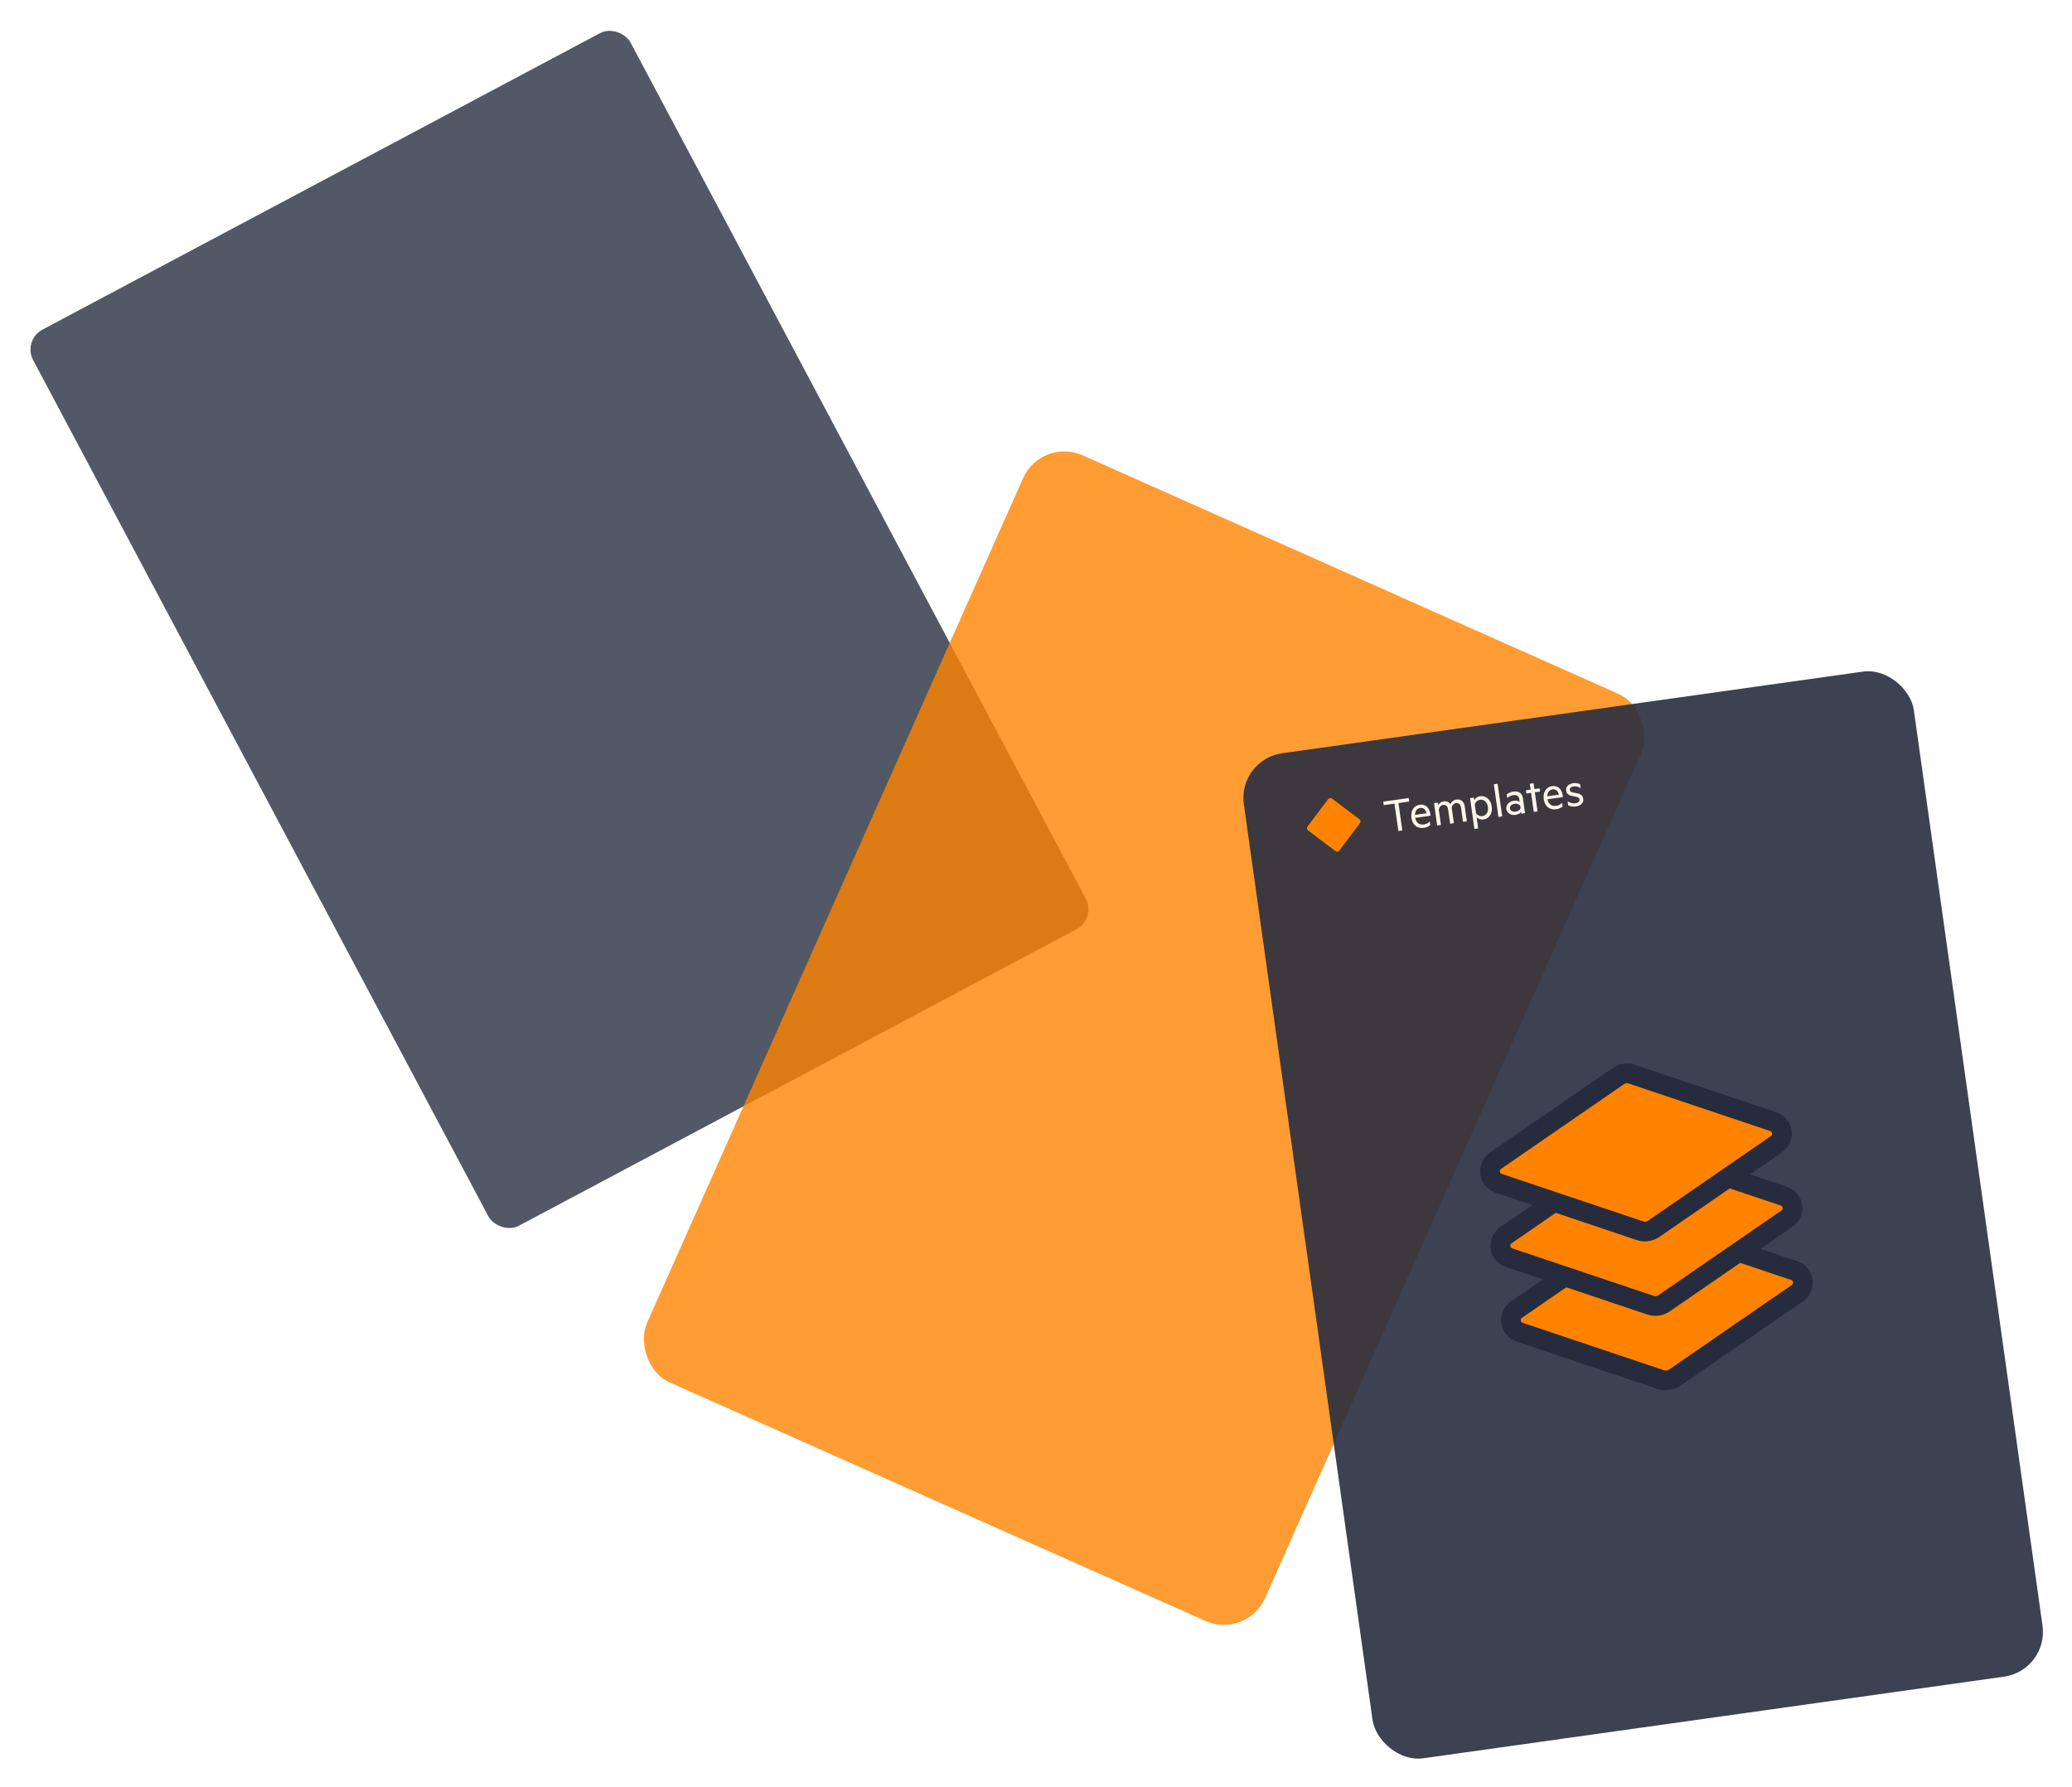 <svg width="735" height="634" viewBox="0 0 735 634" fill="none" xmlns="http://www.w3.org/2000/svg">
<g opacity="0.8">
<g filter="url(#filter0_d)">
<rect x="8" y="116.673" width="240" height="360" rx="8" transform="rotate(-28 8 116.673)" fill="#272E3F"/>
</g>
</g>
<g opacity="0.8" filter="url(#filter1_d)">
<rect x="369.425" y="151" width="240" height="360" rx="16" transform="rotate(24 369.425 151)" fill="#FF8300"/>
</g>
<g opacity="0.9">
<g filter="url(#filter2_d)">
<rect x="439" y="265.402" width="240" height="360" rx="16" transform="rotate(-8 439 265.402)" fill="#272E3F"/>
</g>
<path d="M490.679 284.342L490.854 285.589L494.669 285.053L496.032 294.75L497.44 294.552L496.077 284.855L499.891 284.319L499.716 283.071L490.679 284.342ZM502.014 290.11L507.468 289.344L507.401 288.862C507.075 286.545 505.752 285.15 503.613 285.45C501.51 285.746 500.327 287.675 500.672 290.135C501.023 292.631 502.774 293.966 505.056 293.645C506 293.512 506.793 293.201 507.364 292.612L507.191 291.382C506.554 292.017 505.942 292.321 505.051 292.446C503.607 292.649 502.326 291.939 502.014 290.11ZM503.791 286.589C505.075 286.408 505.803 287.324 506.019 288.475L501.938 289.048C501.982 287.552 502.74 286.736 503.791 286.589ZM514.472 285.215C513.992 284.519 513.153 284.11 512.155 284.25C511.174 284.388 510.473 284.959 510.169 285.638L510.038 284.711L508.701 284.899L509.814 292.813L511.151 292.625L510.384 287.171C510.513 286.28 511.131 285.63 511.933 285.517C512.949 285.374 513.533 286.037 513.688 287.143L514.395 292.169L515.731 291.981L514.965 286.527C515.094 285.636 515.712 284.986 516.514 284.873C517.53 284.73 518.114 285.394 518.269 286.499L518.976 291.525L520.33 291.335L519.594 286.094C519.353 284.383 518.304 283.386 516.7 283.611C515.595 283.766 514.87 284.432 514.472 285.215ZM524.353 293.86L523.797 289.903C524.287 290.415 525.198 290.814 526.178 290.677C528.513 290.349 529.472 288.251 529.164 286.058C528.856 283.866 527.356 282.113 525.021 282.442C524.04 282.579 523.275 283.214 522.945 283.842L522.815 282.915L521.478 283.103L523.016 294.048L524.353 293.86ZM523.597 288.477L523.146 285.268C523.44 284.391 524.157 283.799 524.995 283.681C526.51 283.468 527.574 284.573 527.81 286.249C528.045 287.924 527.327 289.279 525.812 289.492C524.974 289.61 524.122 289.239 523.597 288.477ZM532.875 289.572L531.246 277.986L529.909 278.174L531.538 289.76L532.875 289.572ZM538.926 283.359L539.072 284.393C538.691 284.138 537.823 283.914 537.003 284.029C535.31 284.267 534.131 285.451 534.339 286.93C534.559 288.499 536.014 289.276 537.636 289.048C538.563 288.918 539.325 288.393 539.583 288.029L539.665 288.618L540.967 288.435L540.213 283.069C539.977 281.394 538.727 280.515 536.855 280.778C535.875 280.916 534.97 281.334 534.488 281.784L534.666 283.049C535.265 282.529 535.941 282.161 536.814 282.038C537.973 281.876 538.789 282.379 538.926 283.359ZM539.275 285.837L539.39 286.657C539.259 287.275 538.53 287.777 537.692 287.895C536.729 288.03 535.74 287.715 535.604 286.753C535.472 285.808 536.338 285.25 537.301 285.115C538.139 284.997 538.978 285.279 539.275 285.837ZM545.411 287.81L544.459 281.037L546.295 280.779L546.134 279.638L544.298 279.896L544.005 277.81L542.668 277.998L542.962 280.084L541.304 280.317L541.464 281.458L543.122 281.225L544.074 287.998L545.411 287.81ZM548.961 283.512L554.415 282.746L554.348 282.264C554.022 279.947 552.699 278.552 550.56 278.852C548.457 279.148 547.274 281.077 547.619 283.537C547.97 286.033 549.721 287.368 552.002 287.047C552.947 286.915 553.74 286.603 554.311 286.014L554.138 284.784C553.5 285.419 552.889 285.723 551.998 285.848C550.554 286.051 549.272 285.341 548.961 283.512ZM550.738 279.991C552.021 279.81 552.75 280.726 552.966 281.877L548.884 282.451C548.929 280.954 549.686 280.138 550.738 279.991ZM556.079 284.22L556.279 285.646C556.932 286.027 557.958 286.21 558.992 286.065C560.649 285.832 561.833 284.811 561.627 283.35C561.47 282.227 560.712 281.624 559.46 281.382L558.191 281.143C557.405 280.98 556.947 280.827 556.857 280.185C556.761 279.508 557.389 279.056 558.208 278.941C559.171 278.805 559.957 279.095 560.694 279.555L560.499 278.164C559.794 277.809 558.939 277.675 558.048 277.8C556.48 278.02 555.367 279.031 555.563 280.421C555.743 281.705 556.625 282.162 557.875 282.387L559.015 282.608C559.742 282.742 560.233 283 560.316 283.589C560.426 284.373 559.705 284.801 558.831 284.924C557.869 285.06 556.905 284.795 556.079 284.22Z" fill="white"/>
</g>
<path d="M586.337 433.852C584.696 433.301 582.892 433.555 581.466 434.537L537.902 464.55C534.849 466.654 535.507 471.341 539.023 472.522L589.171 489.365C590.813 489.916 592.617 489.662 594.043 488.68L637.607 458.667C640.66 456.563 640.001 451.876 636.486 450.695L586.337 433.852Z" fill="#FF8300" stroke="#262C3D" stroke-width="7"/>
<path d="M582.626 407.445C580.984 406.894 579.18 407.148 577.754 408.13L534.19 438.143C531.137 440.247 531.795 444.934 535.311 446.115L585.46 462.957C587.101 463.509 588.905 463.255 590.331 462.273L633.895 432.259C636.948 430.156 636.29 425.469 632.774 424.288L582.626 407.445Z" fill="#FF8300" stroke="#262C3D" stroke-width="7"/>
<path d="M578.915 381.038C577.273 380.487 575.469 380.74 574.043 381.723L530.479 411.736C527.426 413.84 528.085 418.527 531.6 419.707L581.749 436.55C583.39 437.101 585.195 436.848 586.62 435.866L630.184 405.852C633.237 403.749 632.579 399.061 629.063 397.881L578.915 381.038Z" fill="#FF8300" stroke="#262C3D" stroke-width="7"/>
<path d="M471.121 283.481C471.454 283.04 472.081 282.952 472.522 283.284L482.219 290.591C482.66 290.924 482.748 291.551 482.416 291.992L475.108 301.689C474.776 302.13 474.149 302.218 473.708 301.886L464.011 294.578C463.57 294.246 463.481 293.619 463.814 293.178L471.121 283.481Z" fill="#FF8300"/>
<defs>
<filter id="filter0_d" x="0" y="0" width="396.917" height="446.534" filterUnits="userSpaceOnUse" color-interpolation-filters="sRGB">
<feFlood flood-opacity="0" result="BackgroundImageFix"/>
<feColorMatrix in="SourceAlpha" type="matrix" values="0 0 0 0 0 0 0 0 0 0 0 0 0 0 0 0 0 0 127 0"/>
<feOffset dy="4"/>
<feGaussianBlur stdDeviation="4"/>
<feColorMatrix type="matrix" values="0 0 0 0 0 0 0 0 0 0 0 0 0 0 0 0 0 0 0.24 0"/>
<feBlend mode="normal" in2="BackgroundImageFix" result="effect1_dropShadow"/>
<feBlend mode="normal" in="SourceGraphic" in2="effect1_dropShadow" result="shape"/>
</filter>
<filter id="filter1_d" x="215" y="147" width="381.676" height="442.493" filterUnits="userSpaceOnUse" color-interpolation-filters="sRGB">
<feFlood flood-opacity="0" result="BackgroundImageFix"/>
<feColorMatrix in="SourceAlpha" type="matrix" values="0 0 0 0 0 0 0 0 0 0 0 0 0 0 0 0 0 0 127 0"/>
<feOffset dy="4"/>
<feGaussianBlur stdDeviation="4"/>
<feColorMatrix type="matrix" values="0 0 0 0 0 0 0 0 0 0 0 0 0 0 0 0 0 0 0.24 0"/>
<feBlend mode="normal" in2="BackgroundImageFix" result="effect1_dropShadow"/>
<feBlend mode="normal" in="SourceGraphic" in2="effect1_dropShadow" result="shape"/>
</filter>
<filter id="filter2_d" x="431" y="228" width="303.767" height="405.898" filterUnits="userSpaceOnUse" color-interpolation-filters="sRGB">
<feFlood flood-opacity="0" result="BackgroundImageFix"/>
<feColorMatrix in="SourceAlpha" type="matrix" values="0 0 0 0 0 0 0 0 0 0 0 0 0 0 0 0 0 0 127 0"/>
<feOffset dy="4"/>
<feGaussianBlur stdDeviation="4"/>
<feColorMatrix type="matrix" values="0 0 0 0 0 0 0 0 0 0 0 0 0 0 0 0 0 0 0.24 0"/>
<feBlend mode="normal" in2="BackgroundImageFix" result="effect1_dropShadow"/>
<feBlend mode="normal" in="SourceGraphic" in2="effect1_dropShadow" result="shape"/>
</filter>
</defs>
</svg>
